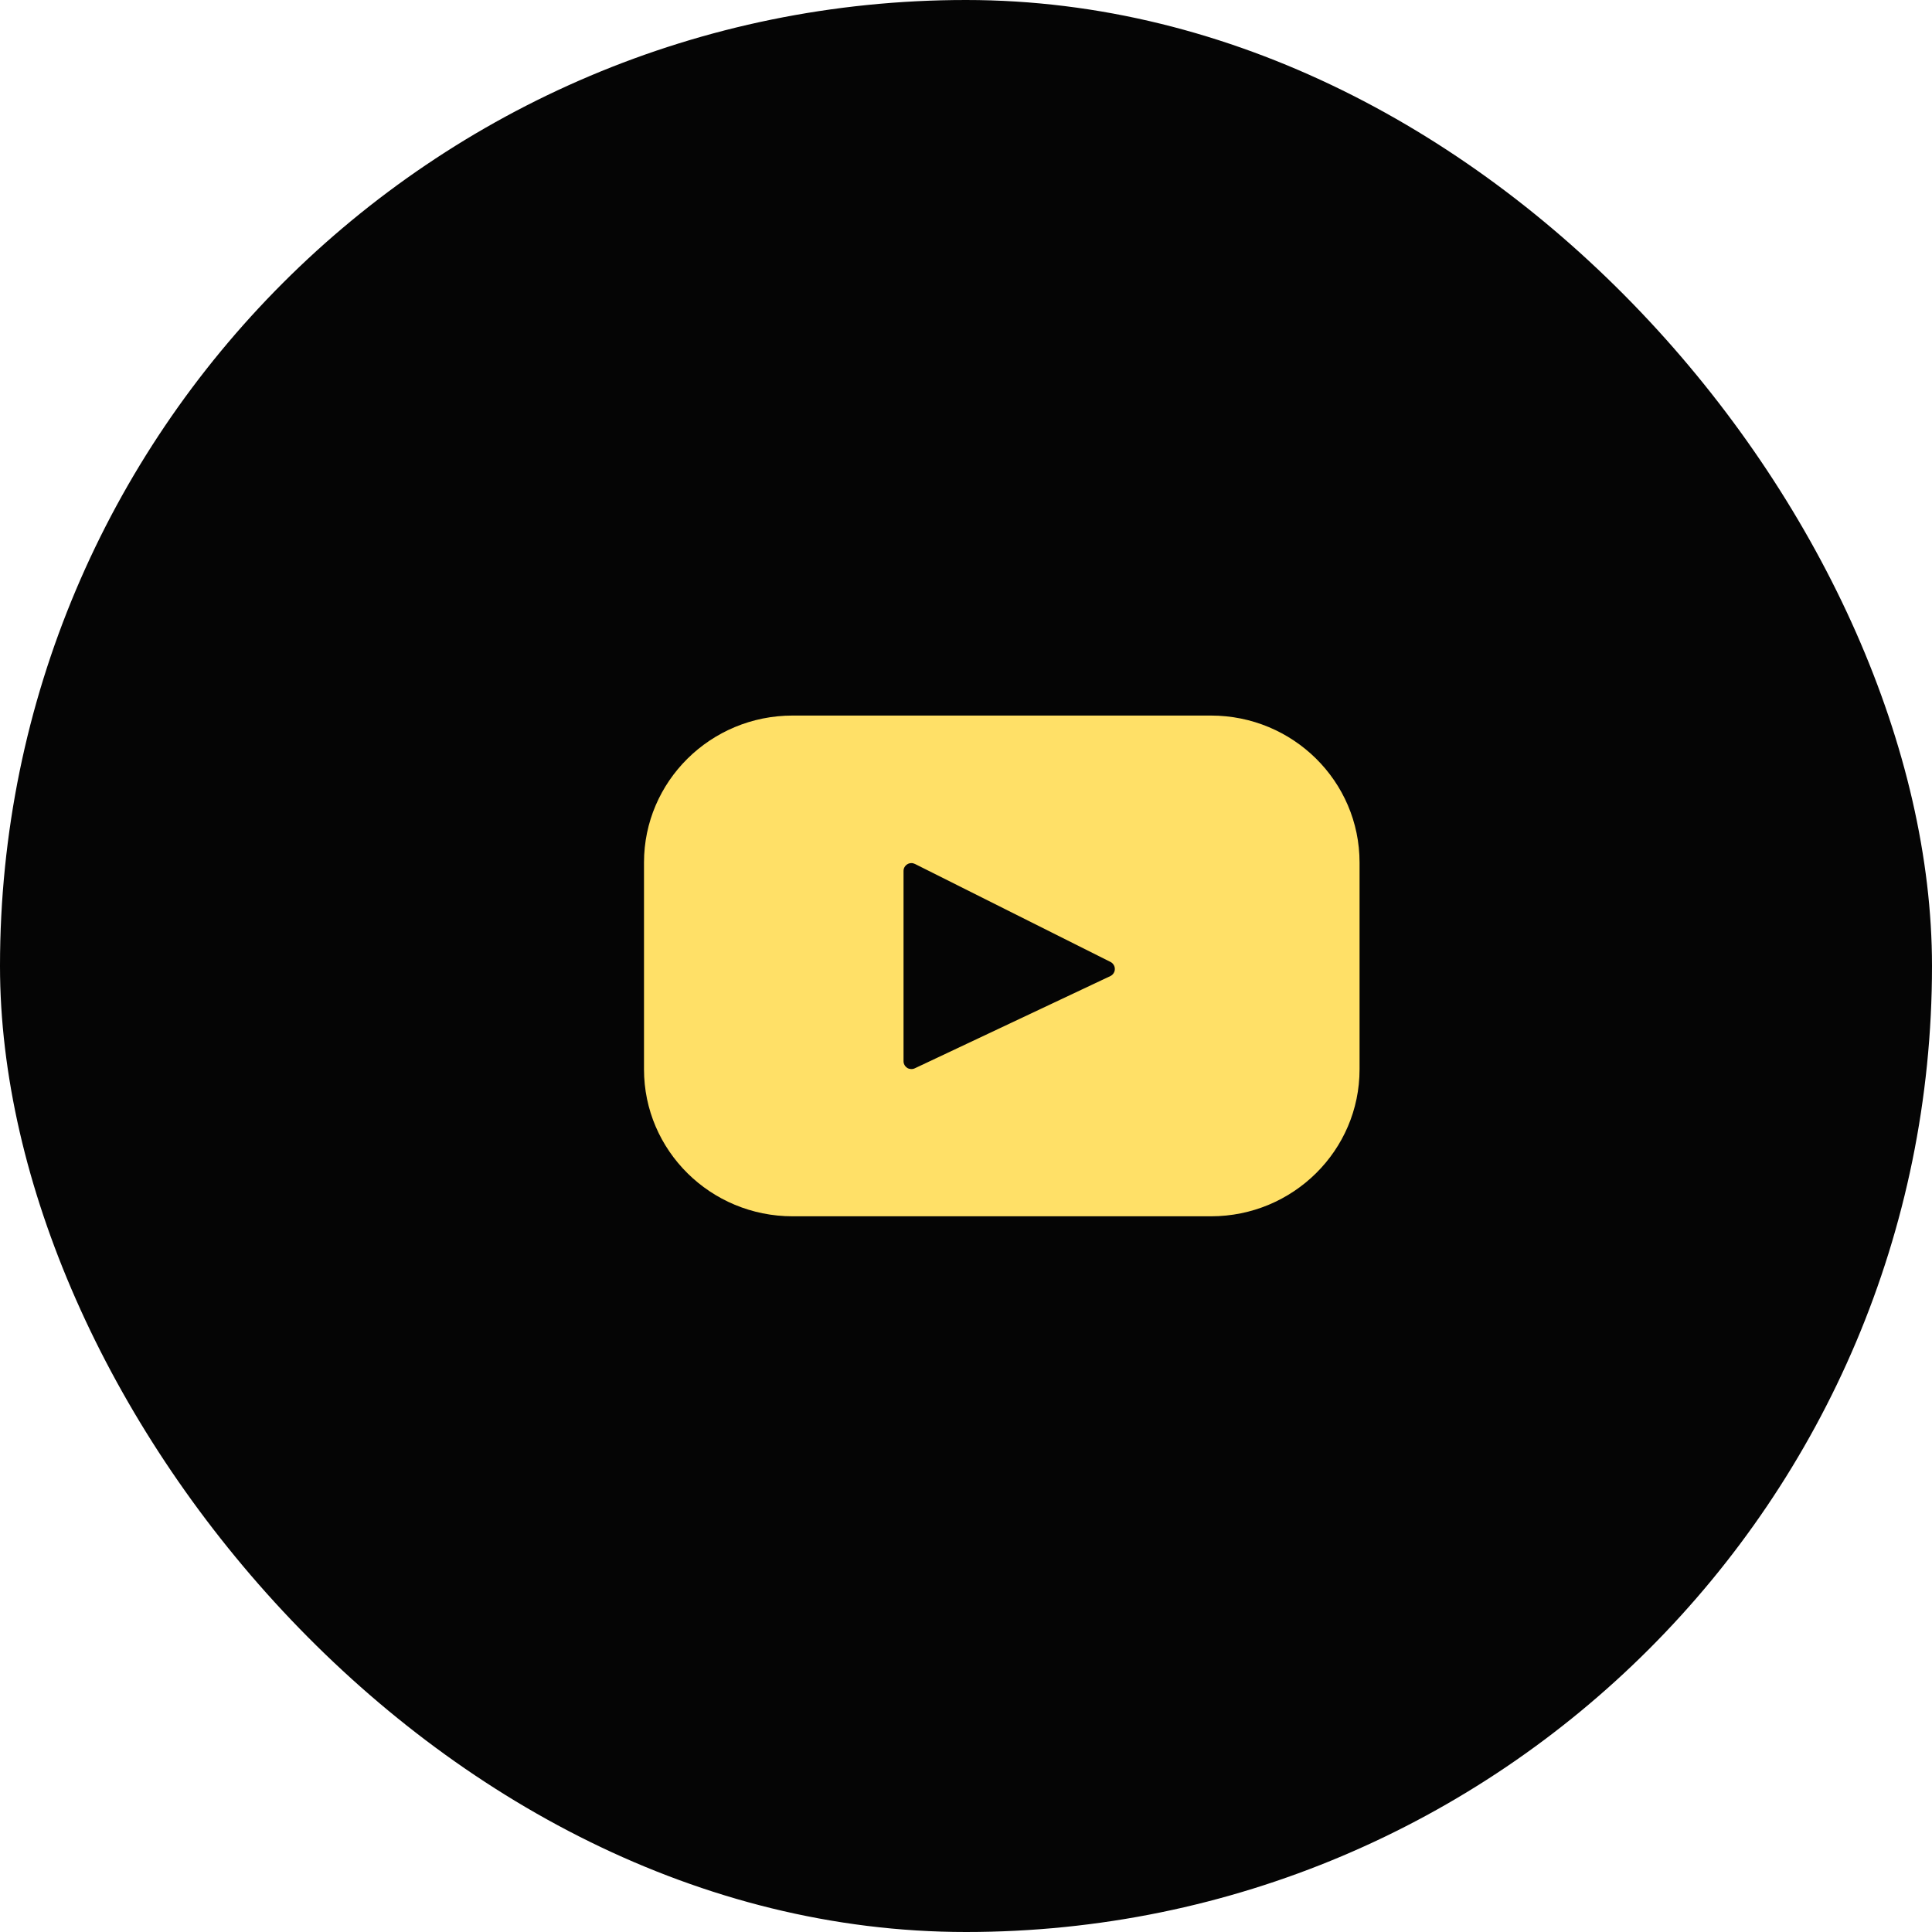 <?xml version="1.0" encoding="UTF-8"?> <svg xmlns="http://www.w3.org/2000/svg" width="27" height="27" viewBox="0 0 27 27" fill="none"><rect width="27" height="27" rx="13.5" fill="#050505"></rect><path d="M16.923 10H11.077C9.93 10 9 10.92 9 12.054V14.944C9 16.079 9.93 16.998 11.077 16.998H16.923C18.07 16.998 19 16.078 19 14.944V12.054C19 10.919 18.07 10 16.923 10ZM15.519 13.64L12.784 14.93C12.767 14.938 12.749 14.941 12.73 14.94C12.712 14.939 12.694 14.934 12.678 14.924C12.663 14.914 12.65 14.9 12.641 14.884C12.632 14.868 12.627 14.85 12.627 14.831V12.171C12.627 12.152 12.632 12.134 12.641 12.118C12.651 12.101 12.664 12.088 12.68 12.078C12.696 12.068 12.714 12.063 12.733 12.062C12.752 12.061 12.77 12.066 12.787 12.074L15.521 13.444C15.539 13.453 15.554 13.468 15.564 13.485C15.575 13.502 15.58 13.522 15.58 13.543C15.58 13.563 15.574 13.583 15.563 13.6C15.553 13.617 15.537 13.631 15.519 13.64Z" fill="#FFE067"></path></svg> 
